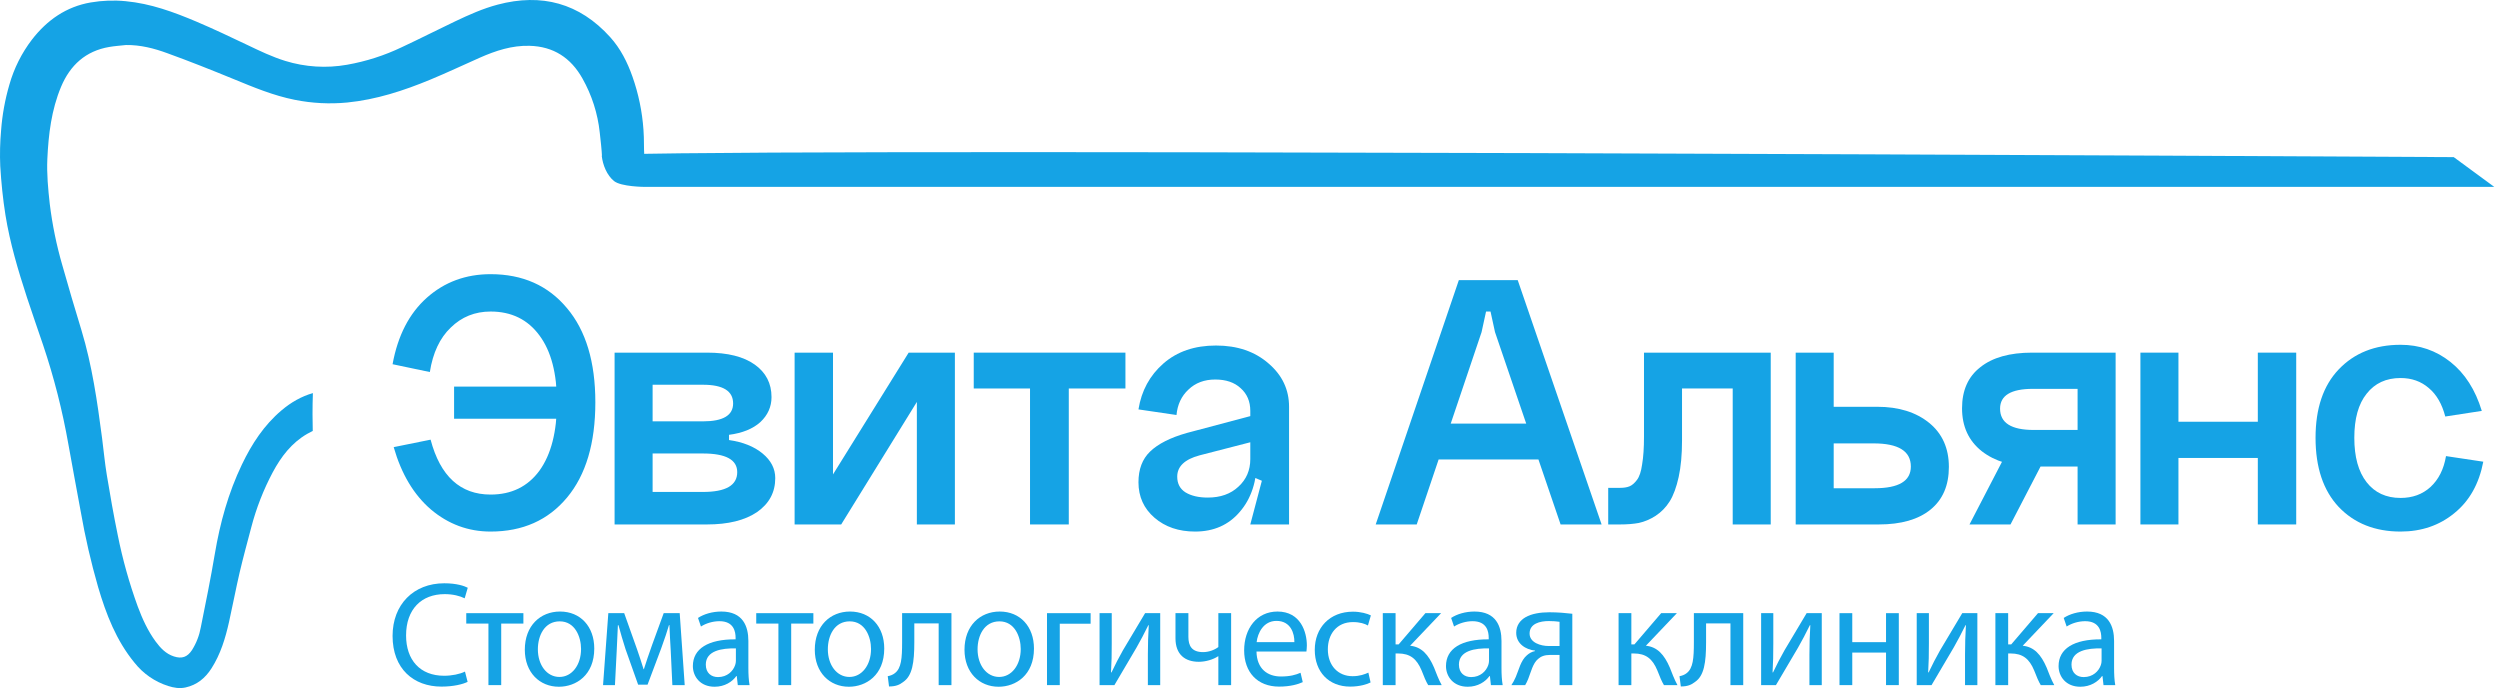 <?xml version="1.0" encoding="UTF-8"?> <svg xmlns="http://www.w3.org/2000/svg" width="109" height="30" viewBox="0 0 109 30" fill="none"><path d="M25.356 18.257H19.798V16.857H25.356V18.257ZM17.165 19.495L18.774 19.169C19.197 20.765 20.069 21.563 21.39 21.563C22.301 21.563 23.01 21.216 23.52 20.521C24.029 19.815 24.283 18.822 24.283 17.541C24.283 16.281 24.029 15.309 23.52 14.625C23.01 13.931 22.301 13.583 21.39 13.583C20.708 13.583 20.128 13.816 19.652 14.283C19.175 14.739 18.872 15.385 18.741 16.221L17.116 15.88C17.344 14.631 17.842 13.665 18.611 12.98C19.381 12.296 20.307 11.954 21.39 11.954C22.788 11.954 23.899 12.448 24.722 13.437C25.546 14.414 25.957 15.782 25.957 17.541C25.957 19.321 25.546 20.706 24.722 21.694C23.899 22.682 22.788 23.176 21.39 23.176C20.415 23.176 19.549 22.855 18.79 22.215C18.043 21.574 17.501 20.668 17.165 19.495Z" fill="#15A3E5"></path><path d="M28.454 21.449H30.648C31.645 21.449 32.143 21.162 32.143 20.586C32.143 20.043 31.645 19.772 30.648 19.772H28.454V21.449ZM28.454 18.371H30.648C31.525 18.371 31.964 18.111 31.964 17.59C31.964 17.047 31.525 16.775 30.648 16.775H28.454V18.371ZM31.785 18.958V19.186C32.392 19.273 32.88 19.468 33.248 19.772C33.616 20.076 33.801 20.434 33.801 20.847C33.801 21.466 33.535 21.96 33.004 22.329C32.473 22.687 31.747 22.866 30.826 22.866H26.796V15.375H30.826C31.726 15.375 32.419 15.548 32.907 15.896C33.394 16.243 33.638 16.715 33.638 17.313C33.638 17.736 33.475 18.1 33.151 18.404C32.825 18.697 32.37 18.882 31.785 18.958Z" fill="#15A3E5"></path><path d="M36.319 15.375V20.684L39.618 15.375H41.633V22.866H39.975V17.524L36.676 22.866H34.645V15.375H36.319Z" fill="#15A3E5"></path><path d="M42.455 15.375H49.069V16.938H46.599V22.866H44.909V16.938H42.455V15.375Z" fill="#15A3E5"></path><path d="M51.327 20.782C51.327 21.086 51.447 21.314 51.685 21.466C51.934 21.618 52.259 21.694 52.66 21.694C53.212 21.694 53.657 21.536 53.993 21.221C54.339 20.907 54.513 20.505 54.513 20.016H54.805C54.805 20.972 54.556 21.737 54.058 22.313C53.57 22.888 52.92 23.176 52.107 23.176C51.392 23.176 50.802 22.975 50.336 22.573C49.87 22.171 49.637 21.656 49.637 21.026C49.637 20.461 49.805 20.016 50.141 19.691C50.488 19.354 51.024 19.082 51.75 18.876L54.513 18.143V19.283L52.302 19.853C51.652 20.027 51.327 20.337 51.327 20.782ZM56.203 22.866H54.513L55.017 20.961L54.513 20.749V17.915C54.513 17.503 54.372 17.172 54.09 16.922C53.819 16.672 53.451 16.547 52.985 16.547C52.508 16.547 52.118 16.694 51.815 16.987C51.511 17.269 51.338 17.638 51.295 18.094L49.637 17.85C49.767 17.036 50.13 16.368 50.726 15.847C51.322 15.326 52.086 15.065 53.017 15.065C53.949 15.065 54.713 15.326 55.309 15.847C55.905 16.357 56.203 16.987 56.203 17.736V22.866Z" fill="#15A3E5"></path><path d="M62.386 18.469H67.457V20.032H62.386V18.469ZM64.597 14.479L61.769 22.866H59.981L63.605 12.215H66.173L69.83 22.866H68.042L65.182 14.479L64.987 13.583H64.792L64.597 14.479Z" fill="#15A3E5"></path><path d="M77.204 15.375V22.866H75.546V16.938H73.336V19.218C73.336 19.826 73.287 20.353 73.19 20.798C73.092 21.243 72.962 21.596 72.8 21.857C72.637 22.117 72.431 22.329 72.182 22.492C71.944 22.644 71.7 22.747 71.451 22.801C71.212 22.845 70.941 22.866 70.638 22.866H70.118V21.27H70.638C70.801 21.27 70.936 21.249 71.044 21.205C71.153 21.162 71.261 21.069 71.369 20.928C71.478 20.787 71.554 20.559 71.597 20.244C71.651 19.929 71.678 19.528 71.678 19.039V15.375H77.204Z" fill="#15A3E5"></path><path d="M79.949 21.287H81.737C82.788 21.287 83.313 20.972 83.313 20.342C83.313 19.669 82.772 19.332 81.688 19.332H79.949V21.287ZM79.949 15.375V17.736H81.851C82.782 17.736 83.535 17.97 84.11 18.436C84.684 18.903 84.971 19.544 84.971 20.358C84.971 21.162 84.706 21.781 84.175 22.215C83.644 22.649 82.891 22.866 81.916 22.866H78.292V15.375H79.949Z" fill="#15A3E5"></path><path d="M85.87 22.866L87.593 19.544H89.381L87.658 22.866H85.87ZM90.583 16.954H88.633C87.68 16.954 87.203 17.242 87.203 17.817C87.203 18.436 87.691 18.746 88.666 18.746H90.583V16.954ZM90.583 22.866V20.342H88.666C87.734 20.342 86.981 20.119 86.407 19.674C85.832 19.218 85.545 18.594 85.545 17.801C85.545 17.02 85.811 16.422 86.342 16.01C86.873 15.586 87.626 15.375 88.601 15.375H92.241V22.866H90.583Z" fill="#15A3E5"></path><path d="M93.322 15.375H94.98V18.388H98.441V15.375H100.115V22.866H98.441V19.967H94.98V22.866H93.322V15.375Z" fill="#15A3E5"></path><path d="M108.206 17.915L106.614 18.16C106.473 17.617 106.235 17.204 105.899 16.922C105.563 16.629 105.151 16.482 104.664 16.482C104.035 16.482 103.542 16.71 103.185 17.166C102.827 17.611 102.648 18.252 102.648 19.088C102.648 19.924 102.827 20.57 103.185 21.026C103.542 21.482 104.035 21.71 104.664 21.71C105.184 21.71 105.617 21.553 105.964 21.238C106.321 20.912 106.549 20.461 106.646 19.886L108.271 20.13C108.087 21.096 107.665 21.846 107.004 22.378C106.354 22.91 105.574 23.176 104.664 23.176C103.548 23.176 102.648 22.817 101.966 22.101C101.294 21.384 100.958 20.38 100.958 19.088C100.958 17.807 101.294 16.813 101.966 16.108C102.648 15.391 103.548 15.033 104.664 15.033C105.487 15.033 106.213 15.282 106.841 15.782C107.47 16.281 107.925 16.992 108.206 17.915Z" fill="#15A3E5"></path><path d="M20.273 29.281L20.388 29.729C20.183 29.832 19.773 29.936 19.248 29.936C18.032 29.936 17.116 29.158 17.116 27.726C17.116 26.358 18.032 25.431 19.37 25.431C19.908 25.431 20.247 25.548 20.394 25.626L20.26 26.086C20.049 25.982 19.748 25.904 19.389 25.904C18.378 25.904 17.705 26.559 17.705 27.706C17.705 28.776 18.314 29.463 19.363 29.463C19.703 29.463 20.049 29.392 20.273 29.281Z" fill="#15A3E5"></path><path d="M20.329 26.734H22.82V27.188H21.853V29.871H21.296V27.188H20.329V26.734Z" fill="#15A3E5"></path><path d="M24.418 26.663C25.308 26.663 25.91 27.317 25.91 28.277C25.91 29.437 25.116 29.942 24.367 29.942C23.528 29.942 22.882 29.32 22.882 28.328C22.882 27.279 23.56 26.663 24.418 26.663ZM24.405 27.091C23.739 27.091 23.451 27.713 23.451 28.309C23.451 28.996 23.842 29.515 24.392 29.515C24.93 29.515 25.334 29.003 25.334 28.296C25.334 27.765 25.071 27.091 24.405 27.091Z" fill="#15A3E5"></path><path d="M26.293 29.871L26.523 26.734H27.215L27.778 28.316C27.855 28.549 27.99 28.931 28.06 29.178H28.073C28.143 28.944 28.316 28.445 28.438 28.102L28.937 26.734H29.635L29.853 29.871H29.315L29.244 28.374C29.225 28.037 29.2 27.635 29.187 27.253H29.168C29.084 27.538 29.001 27.791 28.828 28.27L28.233 29.852H27.823L27.273 28.303C27.177 28.005 27.042 27.551 26.965 27.259H26.94C26.927 27.629 26.908 28.043 26.888 28.387L26.812 29.871H26.293Z" fill="#15A3E5"></path><path d="M32.681 29.871H32.168L32.123 29.476H32.104C31.931 29.722 31.599 29.942 31.157 29.942C30.529 29.942 30.209 29.495 30.209 29.041C30.209 28.283 30.875 27.868 32.072 27.875V27.81C32.072 27.551 32.002 27.084 31.368 27.084C31.08 27.084 30.779 27.175 30.561 27.317L30.433 26.942C30.689 26.773 31.061 26.663 31.451 26.663C32.399 26.663 32.629 27.317 32.629 27.946V29.119C32.629 29.392 32.642 29.657 32.681 29.871ZM32.085 28.815V28.27C31.471 28.257 30.773 28.367 30.773 28.977C30.773 29.346 31.016 29.521 31.304 29.521C31.707 29.521 31.963 29.262 32.053 28.996C32.072 28.938 32.085 28.873 32.085 28.815Z" fill="#15A3E5"></path><path d="M32.972 26.734H35.463V27.188H34.496V29.871H33.939V27.188H32.972V26.734Z" fill="#15A3E5"></path><path d="M37.061 26.663C37.951 26.663 38.553 27.317 38.553 28.277C38.553 29.437 37.759 29.942 37.01 29.942C36.171 29.942 35.525 29.32 35.525 28.328C35.525 27.279 36.203 26.663 37.061 26.663ZM37.048 27.091C36.382 27.091 36.094 27.713 36.094 28.309C36.094 28.996 36.485 29.515 37.035 29.515C37.573 29.515 37.977 29.003 37.977 28.296C37.977 27.765 37.714 27.091 37.048 27.091Z" fill="#15A3E5"></path><path d="M39.332 26.734H41.483V29.871H40.926V27.181H39.864V27.998C39.864 28.88 39.78 29.469 39.377 29.735C39.223 29.858 39.05 29.93 38.762 29.93L38.705 29.482C38.814 29.463 38.935 29.417 39.012 29.353C39.3 29.139 39.332 28.698 39.332 27.998V26.734Z" fill="#15A3E5"></path><path d="M43.589 26.663C44.479 26.663 45.081 27.317 45.081 28.277C45.081 29.437 44.287 29.942 43.538 29.942C42.699 29.942 42.052 29.32 42.052 28.328C42.052 27.279 42.731 26.663 43.589 26.663ZM43.576 27.091C42.91 27.091 42.622 27.713 42.622 28.309C42.622 28.996 43.013 29.515 43.563 29.515C44.101 29.515 44.504 29.003 44.504 28.296C44.504 27.765 44.242 27.091 43.576 27.091Z" fill="#15A3E5"></path><path d="M45.649 26.734H47.551V27.194H46.206V29.871H45.649V26.734Z" fill="#15A3E5"></path><path d="M47.941 26.734H48.472V28.056C48.472 28.555 48.466 28.866 48.44 29.314L48.46 29.32C48.645 28.938 48.754 28.717 48.959 28.355L49.926 26.734H50.585V29.871H50.047V28.542C50.047 28.03 50.06 27.765 50.086 27.259H50.067C49.868 27.661 49.734 27.914 49.554 28.231C49.26 28.717 48.921 29.32 48.588 29.871H47.941V26.734Z" fill="#15A3E5"></path><path d="M51.251 26.734H51.814V27.765C51.814 28.16 51.962 28.432 52.455 28.432C52.698 28.432 52.947 28.341 53.12 28.212V26.734H53.677V29.871H53.12V28.614H53.108C52.896 28.756 52.563 28.854 52.269 28.854C51.68 28.854 51.251 28.549 51.251 27.829V26.734Z" fill="#15A3E5"></path><path d="M56.96 28.406H54.783C54.796 29.178 55.282 29.495 55.846 29.495C56.249 29.495 56.492 29.424 56.704 29.333L56.8 29.741C56.601 29.832 56.262 29.936 55.769 29.936C54.815 29.936 54.245 29.301 54.245 28.355C54.245 27.408 54.796 26.663 55.698 26.663C56.71 26.663 56.979 27.564 56.979 28.141C56.979 28.257 56.966 28.348 56.96 28.406ZM54.789 27.998H56.435C56.441 27.635 56.287 27.071 55.654 27.071C55.084 27.071 54.834 27.603 54.789 27.998Z" fill="#15A3E5"></path><path d="M59.661 29.327L59.757 29.755C59.61 29.832 59.284 29.936 58.867 29.936C57.933 29.936 57.324 29.294 57.324 28.335C57.324 27.369 57.977 26.669 58.989 26.669C59.322 26.669 59.617 26.754 59.77 26.831L59.642 27.272C59.508 27.194 59.296 27.123 58.989 27.123C58.278 27.123 57.894 27.654 57.894 28.309C57.894 29.035 58.355 29.482 58.97 29.482C59.29 29.482 59.501 29.398 59.661 29.327Z" fill="#15A3E5"></path><path d="M60.29 26.734H60.847V28.095H60.982L62.147 26.734H62.832L61.481 28.154C61.981 28.205 62.282 28.542 62.525 29.106C62.608 29.314 62.717 29.618 62.858 29.871H62.269C62.185 29.735 62.077 29.489 61.981 29.23C61.769 28.724 61.481 28.491 60.956 28.491H60.847V29.871H60.29V26.734Z" fill="#15A3E5"></path><path d="M65.517 29.871H65.004L64.96 29.476H64.94C64.767 29.722 64.435 29.942 63.993 29.942C63.365 29.942 63.045 29.495 63.045 29.041C63.045 28.283 63.711 27.868 64.908 27.875V27.81C64.908 27.551 64.838 27.084 64.204 27.084C63.916 27.084 63.615 27.175 63.397 27.317L63.269 26.942C63.525 26.773 63.897 26.663 64.287 26.663C65.235 26.663 65.465 27.317 65.465 27.946V29.119C65.465 29.392 65.478 29.657 65.517 29.871ZM64.921 28.815V28.27C64.306 28.257 63.609 28.367 63.609 28.977C63.609 29.346 63.852 29.521 64.14 29.521C64.543 29.521 64.799 29.262 64.889 28.996C64.908 28.938 64.921 28.873 64.921 28.815Z" fill="#15A3E5"></path><path d="M68.553 26.76V29.871H67.996V28.555H67.58C67.343 28.555 67.183 28.62 67.061 28.73C66.831 28.918 66.748 29.307 66.626 29.612C66.587 29.709 66.543 29.793 66.498 29.871H65.896C65.966 29.767 66.03 29.651 66.088 29.515C66.222 29.21 66.299 28.802 66.575 28.568C66.671 28.484 66.786 28.413 66.927 28.387V28.367C66.523 28.322 66.107 28.069 66.107 27.59C66.107 27.266 66.28 27.045 66.517 26.909C66.773 26.76 67.151 26.695 67.554 26.695C67.926 26.695 68.284 26.728 68.553 26.76ZM67.996 28.166V27.11C67.855 27.091 67.727 27.078 67.529 27.078C67.144 27.078 66.69 27.188 66.69 27.622C66.69 28.024 67.183 28.166 67.516 28.166C67.746 28.166 67.868 28.166 67.996 28.166Z" fill="#15A3E5"></path><path d="M70.57 26.734H71.127V28.095H71.261L72.427 26.734H73.112L71.761 28.154C72.26 28.205 72.561 28.542 72.804 29.106C72.888 29.314 72.996 29.618 73.137 29.871H72.548C72.465 29.735 72.356 29.489 72.26 29.23C72.049 28.724 71.761 28.491 71.236 28.491H71.127V29.871H70.57V26.734Z" fill="#15A3E5"></path><path d="M73.853 26.734H76.005V29.871H75.448V27.181H74.385V27.998C74.385 28.88 74.302 29.469 73.898 29.735C73.745 29.858 73.572 29.93 73.284 29.93L73.226 29.482C73.335 29.463 73.457 29.417 73.533 29.353C73.821 29.139 73.853 28.698 73.853 27.998V26.734Z" fill="#15A3E5"></path><path d="M76.785 26.734H77.316V28.056C77.316 28.555 77.31 28.866 77.284 29.314L77.303 29.32C77.489 28.938 77.598 28.717 77.803 28.355L78.769 26.734H79.429V29.871H78.891V28.542C78.891 28.03 78.904 27.765 78.93 27.259H78.91C78.712 27.661 78.577 27.914 78.398 28.231C78.104 28.717 77.764 29.32 77.431 29.871H76.785V26.734Z" fill="#15A3E5"></path><path d="M80.202 26.734H80.759V27.998H82.231V26.734H82.788V29.871H82.231V28.452H80.759V29.871H80.202V26.734Z" fill="#15A3E5"></path><path d="M83.569 26.734H84.1V28.056C84.1 28.555 84.094 28.866 84.068 29.314L84.087 29.32C84.273 28.938 84.382 28.717 84.587 28.355L85.554 26.734H86.213V29.871H85.675V28.542C85.675 28.03 85.688 27.765 85.714 27.259H85.695C85.496 27.661 85.362 27.914 85.182 28.231C84.888 28.717 84.548 29.32 84.216 29.871H83.569V26.734Z" fill="#15A3E5"></path><path d="M86.999 26.734H87.556V28.095H87.69L88.856 26.734H89.54L88.19 28.154C88.689 28.205 88.99 28.542 89.233 29.106C89.316 29.314 89.425 29.618 89.566 29.871H88.977C88.894 29.735 88.785 29.489 88.689 29.23C88.478 28.724 88.19 28.491 87.665 28.491H87.556V29.871H86.999V26.734Z" fill="#15A3E5"></path><path d="M92.225 29.871H91.713L91.668 29.476H91.649C91.476 29.722 91.143 29.942 90.701 29.942C90.074 29.942 89.754 29.495 89.754 29.041C89.754 28.283 90.419 27.868 91.617 27.875V27.81C91.617 27.551 91.546 27.084 90.912 27.084C90.624 27.084 90.323 27.175 90.106 27.317L89.978 26.942C90.234 26.773 90.605 26.663 90.996 26.663C91.943 26.663 92.174 27.317 92.174 27.946V29.119C92.174 29.392 92.186 29.657 92.225 29.871ZM91.629 28.815V28.27C91.015 28.257 90.317 28.367 90.317 28.977C90.317 29.346 90.56 29.521 90.848 29.521C91.252 29.521 91.508 29.262 91.597 28.996C91.617 28.938 91.629 28.873 91.629 28.815Z" fill="#15A3E5"></path><path d="M21.698 0.202C23.613 -0.305 25.263 0.134 26.603 1.618C27.055 2.118 27.355 2.714 27.578 3.349C27.84 4.093 28 4.869 28.055 5.655C28.09 6.125 28.063 6.381 28.095 6.851C28.097 7.257 28.082 7.685 28.053 8.118C27.49 7.601 26.889 7.18 26.249 6.856C26.232 6.496 26.188 6.136 26.149 5.777C26.061 4.949 25.804 4.147 25.395 3.422C24.889 2.52 24.13 2.023 23.083 1.997C22.317 1.978 21.612 2.21 20.923 2.514C20.202 2.833 19.489 3.171 18.762 3.472C17.597 3.954 16.407 4.344 15.136 4.47C14.372 4.543 13.602 4.503 12.85 4.352C11.921 4.167 11.053 3.804 10.182 3.446C9.226 3.054 8.266 2.671 7.293 2.319C6.719 2.108 6.121 1.954 5.493 1.963C5.247 1.99 5.005 2.006 4.765 2.047C3.735 2.222 3.059 2.842 2.663 3.783C2.242 4.788 2.113 5.856 2.064 6.933C2.035 7.588 2.097 8.242 2.17 8.894C2.281 9.798 2.464 10.692 2.718 11.567C2.983 12.515 3.266 13.457 3.552 14.4C4.017 15.934 4.242 17.515 4.45 19.098C4.521 19.635 4.568 20.176 4.657 20.71C4.802 21.587 4.955 22.464 5.135 23.335C5.346 24.391 5.637 25.429 6.005 26.441C6.205 26.979 6.444 27.503 6.786 27.97C6.994 28.252 7.232 28.507 7.581 28.62C7.929 28.734 8.166 28.652 8.371 28.343C8.563 28.038 8.694 27.697 8.757 27.341C8.972 26.279 9.187 25.215 9.367 24.146C9.595 22.794 9.955 21.489 10.549 20.25C10.979 19.354 11.508 18.54 12.274 17.892C12.688 17.541 13.143 17.282 13.642 17.139C13.631 17.437 13.626 17.741 13.626 18.051C13.626 18.3 13.629 18.547 13.636 18.789C13.554 18.828 13.473 18.871 13.391 18.918C12.711 19.313 12.256 19.912 11.894 20.587C11.489 21.348 11.174 22.154 10.956 22.989C10.784 23.642 10.605 24.294 10.45 24.952C10.283 25.669 10.148 26.394 9.987 27.112C9.826 27.831 9.618 28.52 9.218 29.145C8.947 29.566 8.589 29.864 8.087 29.974C7.825 30.031 7.577 29.987 7.332 29.909C6.753 29.725 6.243 29.372 5.865 28.895C5.066 27.922 4.627 26.78 4.277 25.594C3.966 24.512 3.713 23.414 3.52 22.305C3.343 21.329 3.155 20.355 2.983 19.378C2.724 17.905 2.354 16.453 1.877 15.036C1.645 14.346 1.401 13.66 1.175 12.968C0.791 11.789 0.435 10.6 0.238 9.378C0.126 8.673 0.054 7.962 0.011 7.244C-0.012 6.723 0.001 6.201 0.048 5.682C0.098 5.008 0.219 4.341 0.409 3.692C0.61 2.981 0.944 2.314 1.393 1.727C2.051 0.876 2.888 0.291 3.955 0.107C4.459 0.021 4.972 0.002 5.48 0.052C6.568 0.155 7.57 0.523 8.562 0.942C9.315 1.262 10.055 1.613 10.794 1.965C11.33 2.222 11.864 2.478 12.434 2.655C13.307 2.925 14.233 2.983 15.133 2.823C15.96 2.677 16.764 2.419 17.522 2.056C18.301 1.693 19.067 1.3 19.843 0.932C20.445 0.646 21.052 0.373 21.698 0.202Z" fill="#15A3E5"></path><path d="M28.095 8.148H108.75L106.983 6.851C106.983 6.851 26.197 6.4 26.237 6.795C26.278 7.19 26.463 7.646 26.772 7.894C27.082 8.143 28.095 8.148 28.095 8.148Z" fill="#15A3E5"></path></svg> 